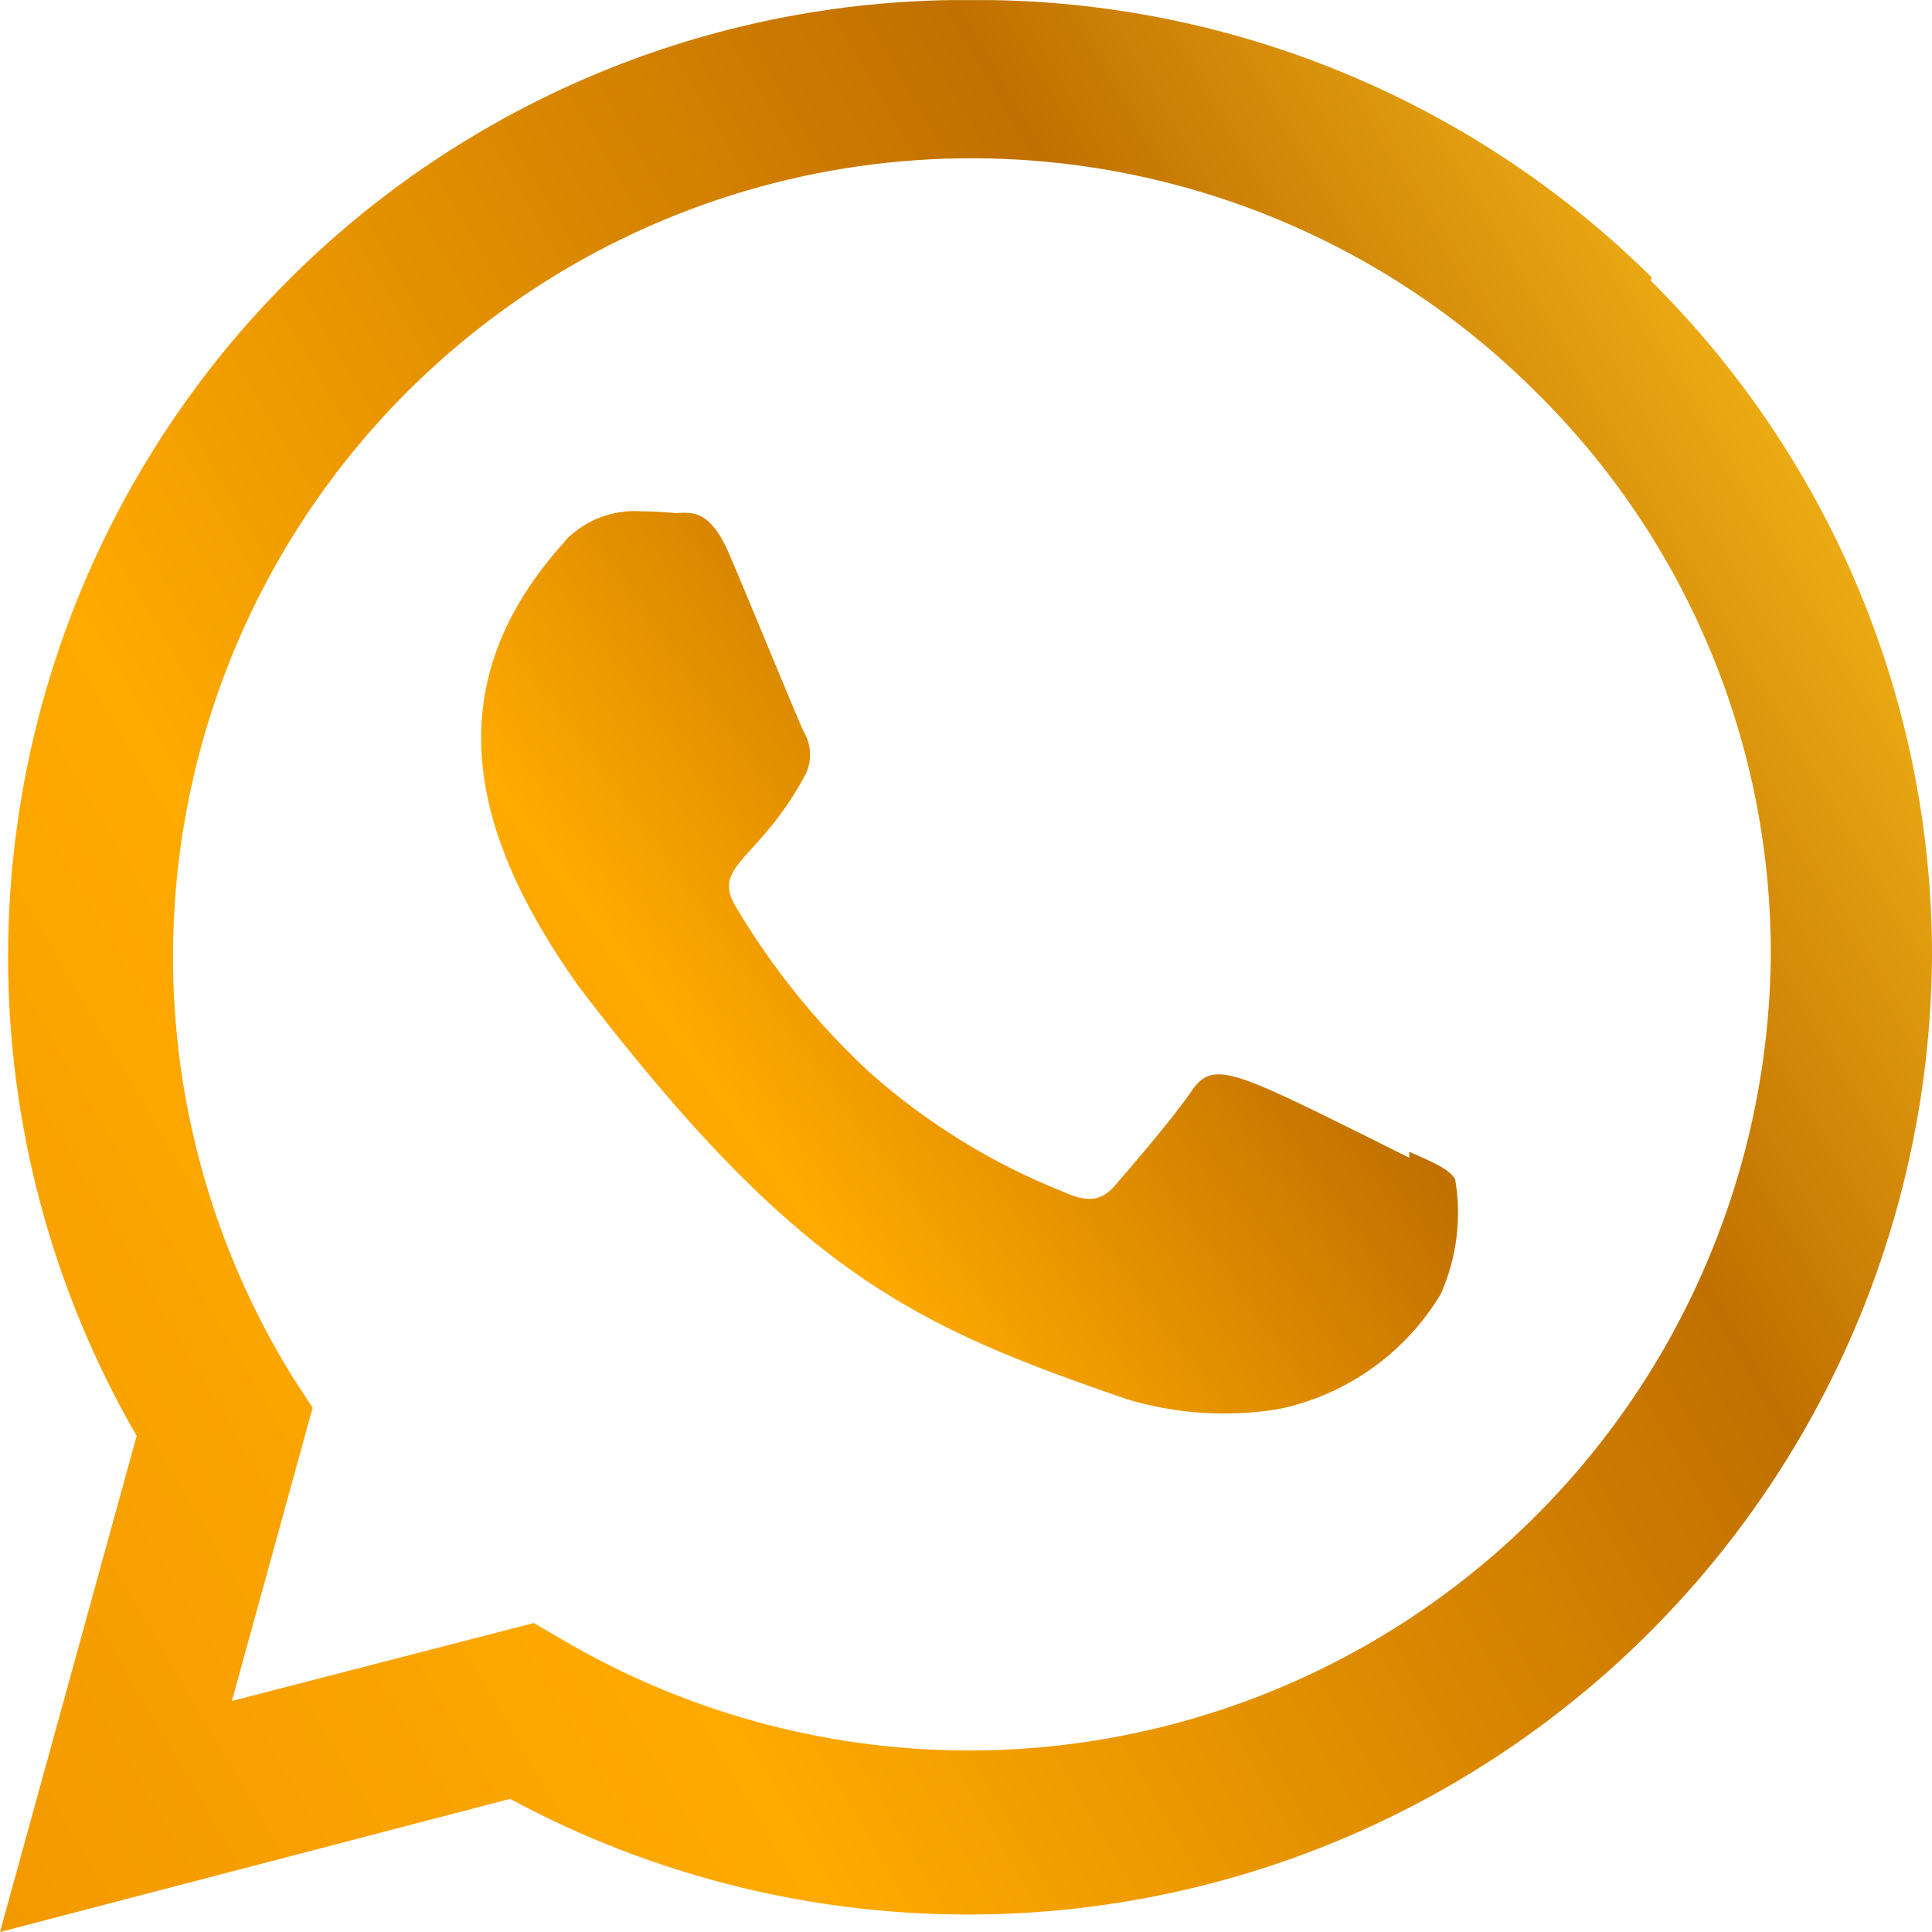 <svg id="Grupo_130" data-name="Grupo 130" xmlns="http://www.w3.org/2000/svg" xmlns:xlink="http://www.w3.org/1999/xlink" width="15.832" height="15.833" viewBox="0 0 15.832 15.833">
  <defs>
    <linearGradient id="linear-gradient" x1="-0.425" y1="1.565" x2="1.248" y2="0.5" gradientUnits="objectBoundingBox">
      <stop offset="0" stop-color="#c17000"/>
      <stop offset="0.29" stop-color="#ec9200"/>
      <stop offset="0.55" stop-color="#fa0"/>
      <stop offset="0.82" stop-color="#c07000"/>
      <stop offset="1" stop-color="#ffc51d"/>
    </linearGradient>
    <clipPath id="clip-path">
      <path id="Caminho_347" data-name="Caminho 347" d="M3.265,2.976c-1.064,1.17-.8,2.379.115,3.662,1.79,2.343,2.743,2.774,4.489,3.374a2.76,2.76,0,0,0,1.239.08,2.033,2.033,0,0,0,1.329-.942,1.638,1.638,0,0,0,.119-.94c-.049-.087-.178-.138-.377-.227l0,.049c-1.45-.721-1.6-.818-1.79-.538-.13.195-.508.636-.622.767s-.231.138-.426.049a5.371,5.371,0,0,1-1.587-.98,6.053,6.053,0,0,1-1.1-1.366c-.193-.332.213-.38.58-1.078a.365.365,0,0,0-.017-.345c-.049-.1-.444-1.069-.61-1.455s-.32-.337-.443-.337c-.1-.008-.187-.014-.273-.014a.793.793,0,0,0-.629.24" transform="translate(-2.574 -2.736)" fill="url(#linear-gradient)"/>
    </clipPath>
    <clipPath id="clip-path-2">
      <path id="Caminho_348" data-name="Caminho 348" d="M2.562,11.536,2.4,11.288a6.543,6.543,0,0,1,10.19-8.072,6.456,6.456,0,0,1,1.921,4.612,6.57,6.57,0,0,1-9.9,5.61L4.374,13.3,1.9,13.939ZM7.974,0A7.841,7.841,0,0,0,1.12,11.767L0,15.832l4.18-1.091A7.9,7.9,0,0,0,15.832,7.85,7.781,7.781,0,0,0,13.527,2.3l.009-.026A7.86,7.86,0,0,0,8.038,0Z" fill="url(#linear-gradient)"/>
    </clipPath>
  </defs>
  <g id="Grupo_127" data-name="Grupo 127" transform="translate(3.943 4.191)">
    <g id="Grupo_126" data-name="Grupo 126" clip-path="url(#clip-path)">
      <rect id="Retângulo_136" data-name="Retângulo 136" width="8.406" height="7.461" transform="translate(-0.374 -0.035)" fill="url(#linear-gradient)"/>
    </g>
  </g>
  <g id="Grupo_129" data-name="Grupo 129">
    <g id="Grupo_128" data-name="Grupo 128" clip-path="url(#clip-path-2)">
      <rect id="Retângulo_137" data-name="Retângulo 137" width="16.148" height="17.56" transform="translate(-0.316 0.001)" fill="url(#linear-gradient)"/>
    </g>
  </g>
</svg>
